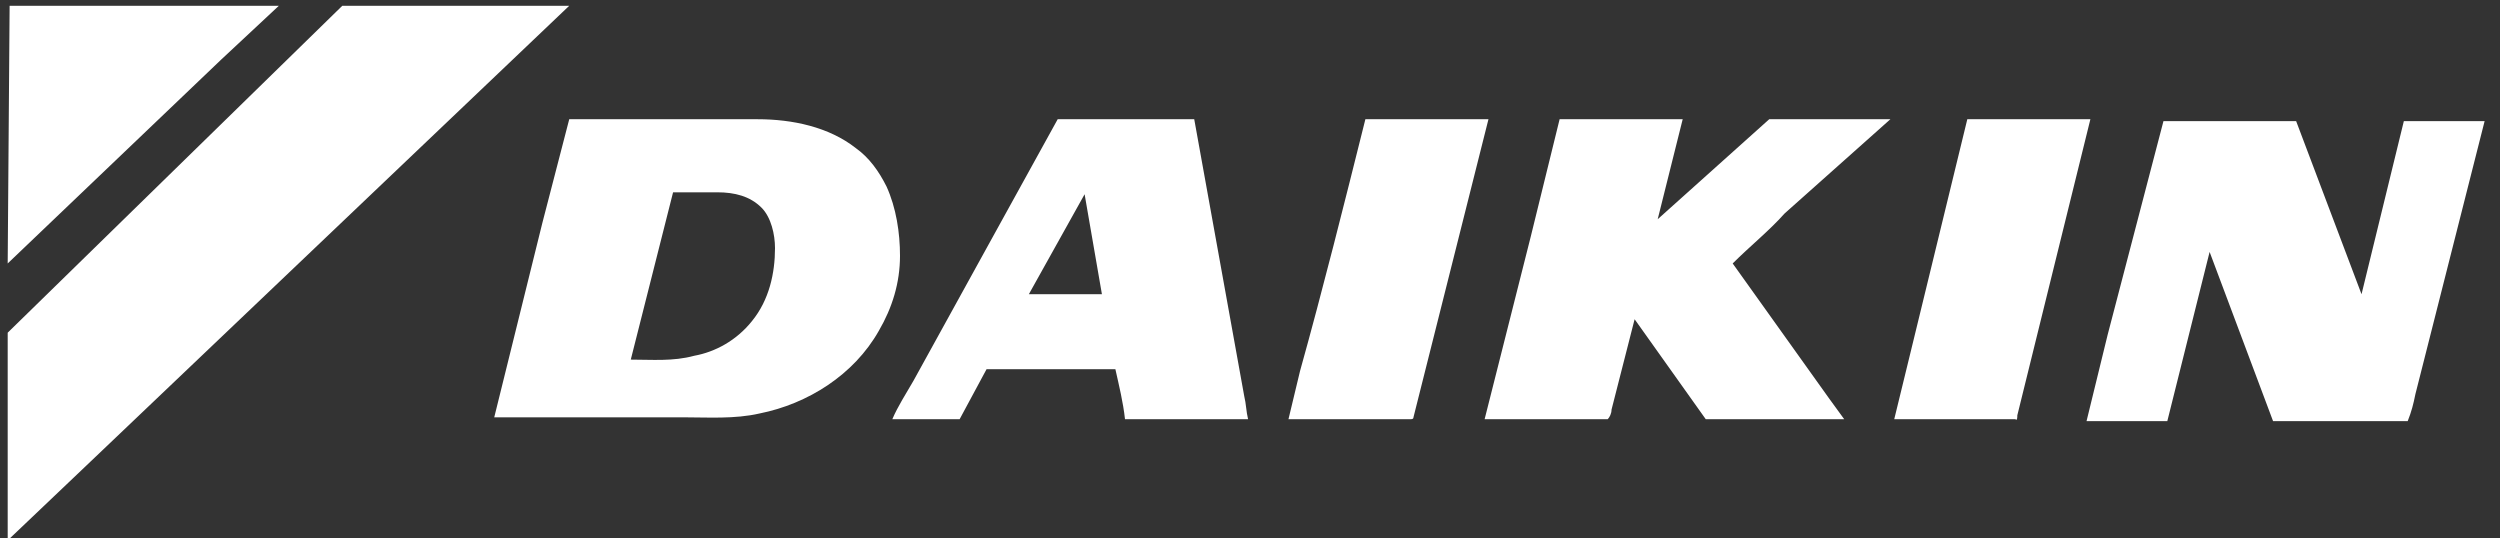 <svg xmlns="http://www.w3.org/2000/svg" viewBox="0 0 130 28" fill="#fff" width="130" height="28"><rect x="0" y="0" width="130" height="28" fill="#333333" stroke="none"/><path d="M17.8.3h11.5.3L4.5 24.2.4 28.1V17.3L17.8.3zM.5.3h14l-3 2.8L.4 13.7.5.3zm29.1 5.9h6.5 3.3c1.8 0 3.7.4 5.1 1.5.7.5 1.2 1.2 1.6 2 .5 1.1.7 2.4.7 3.6 0 1.4-.4 2.7-1.1 3.9-1.3 2.3-3.7 3.8-6.2 4.3-1.3.3-2.7.2-4 .2h-9.8l2.5-10.1 1.4-5.4M35 10l-2.2 8.7c1.1 0 2.2.1 3.3-.2 1.1-.2 2.2-.8 3-1.8.9-1.1 1.2-2.5 1.2-3.8 0-.7-.2-1.6-.7-2.1-.6-.6-1.4-.8-2.3-.8H35zm20-3.8h6.1 1l2.6 14.4c.1.4.1.8.2 1.2h-5.5-.9c-.1-.9-.3-1.7-.5-2.6h-5.7-1l-1.4 2.6h-3.5c.3-.7.7-1.3 1.1-2l4.3-7.8L55 6.2m-1.5 9.1h3.8l-.9-5.2-2.9 5.2zM71 6.2h6.4l-3.9 15.5c0 .1-.1.1-.2.1H67l.6-2.5c1.2-4.3 2.3-8.7 3.4-13.1zm10.1 0h6.4l-1.3 5.2L92 6.2h6.3l-5.5 4.9c-.8.9-1.8 1.7-2.7 2.6l5 7 .8 1.1h-7.2L85 16.6l-1.2 4.7c0 .2-.1.4-.2.5h-6.4l2.4-9.5 1.5-6.1zm21.2 0h6.4l-3.8 15.4c0 .1 0 .3-.1.2h-6.3l1-4.1 2.8-11.5zm10.2.1h6.9l3.4 9 2.2-9h4.2l-3.6 14.2c-.1.5-.2.9-.4 1.4h-7l-3.3-8.8-2.2 8.8h-4.2l1.1-4.5 2.9-11.1z"></path></svg>